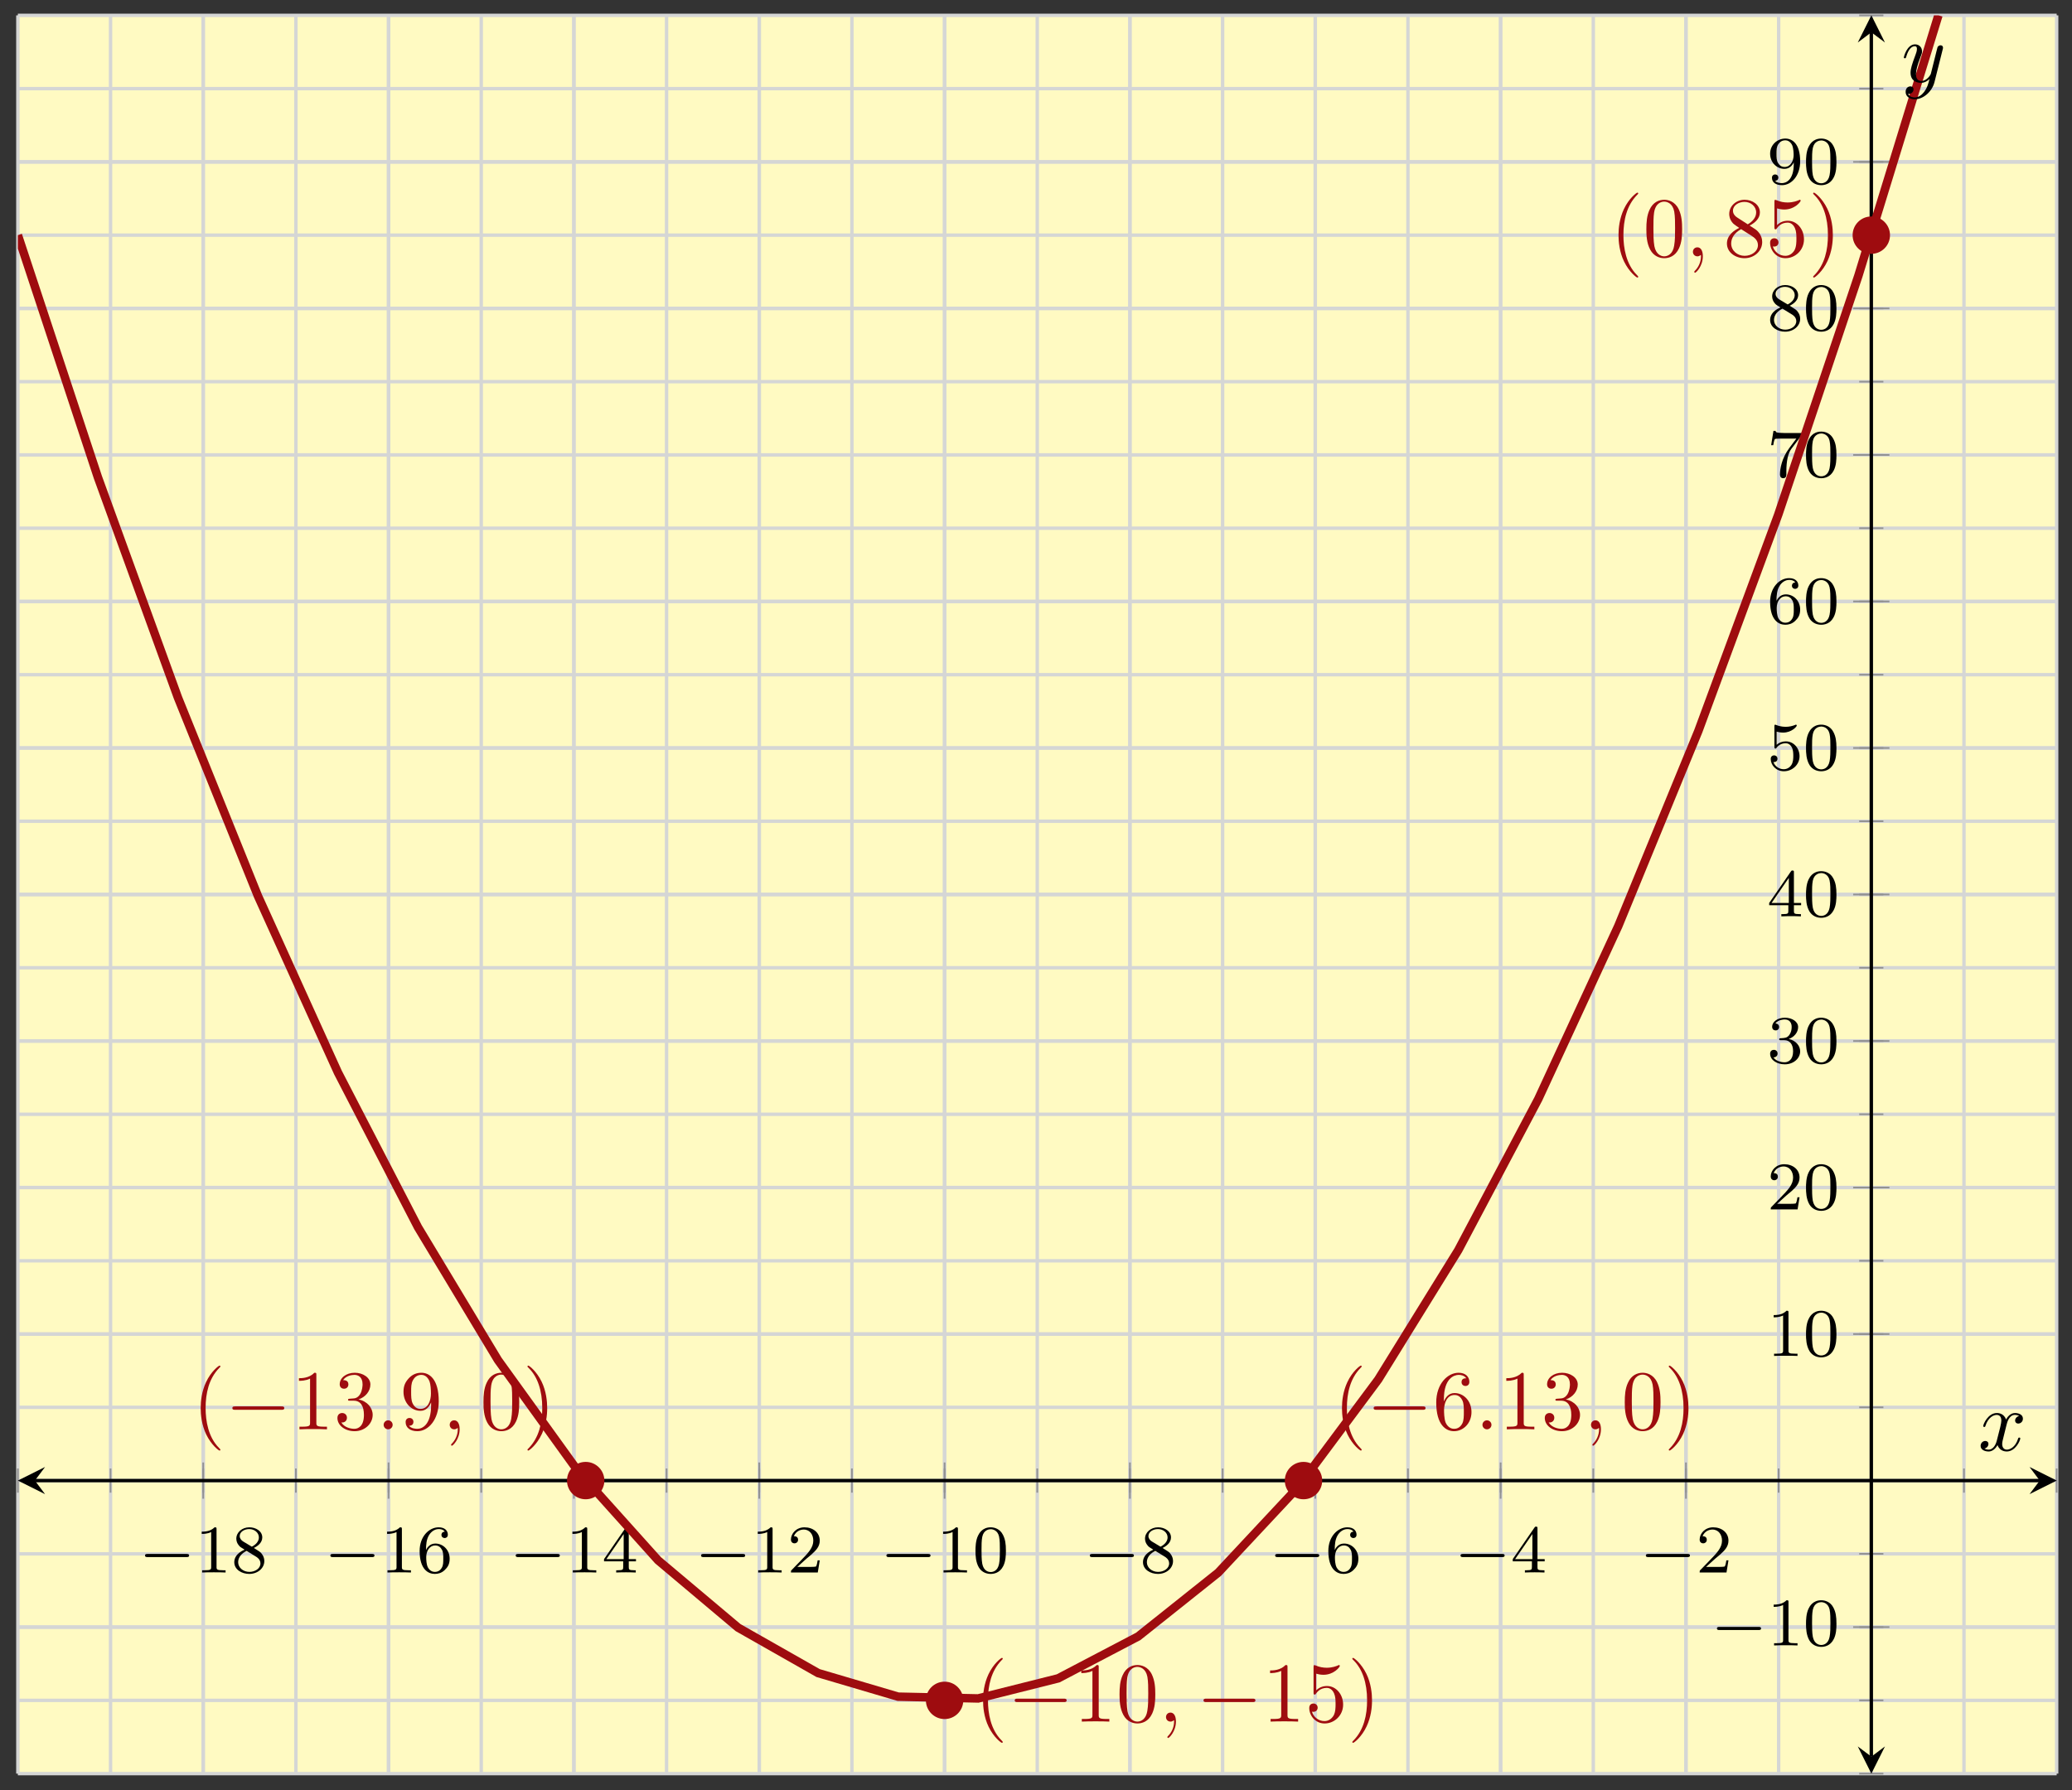 <svg xmlns="http://www.w3.org/2000/svg" xmlns:xlink="http://www.w3.org/1999/xlink" xmlns:inkscape="http://www.inkscape.org/namespaces/inkscape" version="1.1" width="243" height="210" viewBox="0 0 243 210">
<rect x="0" y="0" width="243" height="210" fill="#333333" stroke="none"/>
<defs>
<path id="font_1_1" d="M.699 .227C.715 .227 .737 .227 .737 .25 .737 .273 .715 .273 .699 .273H.126C.11 .273 .088 .273 .088 .25 .088 .227 .11 .227 .126 .227H.699Z"/>
<path id="font_2_2" d="M.314 .637C.314 .664 .312 .665 .285 .665 .244 .625 .191 .601 .096 .601V.568C.123 .568 .177 .568 .235 .595V.082C.235 .045 .232 .033 .137 .033H.102V0C.143 .003 .229 .003 .274 .003 .319 .003 .406 .003 .447 0V.033H.412C.317 .033 .314 .045 .314 .082V.637Z"/>
<path id="font_2_9" d="M.332 .361C.388 .388 .456 .438 .456 .516 .456 .611 .359 .665 .266 .665 .16 .665 .074 .592 .074 .498 .074 .461 .087 .427 .112 .398 .129 .377 .133 .375 .195 .336 .071 .281 .044 .208 .044 .152 .044 .042 .155-.021 .264-.021 .387-.021 .486 .062 .486 .168 .486 .231 .452 .273 .436 .29 .419 .306 .418 .307 .332 .361M.177 .455C.148 .472 .124 .501 .124 .536 .124 .599 .193 .639 .264 .639 .342 .639 .406 .586 .406 .516 .406 .458 .361 .409 .302 .38L.177 .455M.226 .318C.23 .316 .344 .246 .361 .235 .377 .226 .429 .194 .429 .134 .429 .057 .348 .009 .266 .009 .177 .009 .101 .07 .101 .152 .101 .227 .157 .286 .226 .318Z"/>
<path id="font_2_7" d="M.138 .331C.138 .414 .145 .487 .181 .548 .211 .598 .262 .639 .325 .639 .345 .639 .391 .636 .414 .601 .369 .599 .365 .565 .365 .554 .365 .524 .388 .507 .412 .507 .43 .507 .459 .518 .459 .556 .459 .616 .414 .665 .324 .665 .185 .665 .044 .533 .044 .317 .044 .046 .17-.021 .267-.021 .315-.021 .367-.008 .412 .035 .452 .074 .486 .116 .486 .203 .486 .334 .387 .426 .276 .426 .204 .426 .161 .38 .138 .331M.267 .009C.214 .009 .181 .046 .166 .074 .143 .119 .141 .187 .141 .225 .141 .324 .195 .398 .272 .398 .322 .398 .352 .372 .371 .337 .392 .3 .392 .255 .392 .204 .392 .153 .392 .109 .372 .073 .346 .027 .311 .009 .267 .009Z"/>
<path id="font_2_5" d="M.394 .647C.394 .667 .394 .675 .373 .675 .36 .675 .359 .674 .349 .66L.03 .197V.164H.312V.081C.312 .044 .309 .033 .232 .033H.209V0C.294 .003 .296 .003 .353 .003 .41 .003 .412 .003 .497 0V.033H.474C.397 .033 .394 .044 .394 .081V.164H.5V.197H.394V.647M.319 .566V.197H.065L.319 .566Z"/>
<path id="font_2_3" d="M.282 .204C.298 .219 .34 .252 .356 .266 .418 .323 .477 .378 .477 .469 .477 .588 .377 .665 .252 .665 .132 .665 .053 .574 .053 .485 .053 .436 .092 .429 .106 .429 .127 .429 .158 .444 .158 .482 .158 .534 .108 .534 .096 .534 .125 .607 .192 .632 .241 .632 .334 .632 .382 .553 .382 .469 .382 .365 .309 .289 .191 .168L.065 .038C.053 .027 .053 .025 .053 0H.448L.477 .179H.446C.443 .159 .435 .109 .423 .09 .417 .082 .341 .082 .325 .082H.147L.282 .204Z"/>
<path id="font_2_1" d="M.489 .319C.489 .426 .478 .491 .445 .555 .401 .643 .32 .665 .265 .665 .139 .665 .093 .571 .079 .543 .043 .47 .041 .371 .041 .319 .041 .253 .044 .152 .092 .072 .138-.002 .212-.021 .265-.021 .313-.021 .399-.006 .449 .093 .486 .165 .489 .254 .489 .319M.265 .007C.231 .007 .162 .023 .141 .128 .13 .185 .13 .279 .13 .331 .13 .4 .13 .47 .141 .525 .162 .627 .24 .637 .265 .637 .299 .637 .368 .62 .388 .529 .4 .474 .4 .399 .4 .331 .4 .272 .4 .182 .388 .126 .367 .021 .298 .007 .265 .007Z"/>
<path id="font_2_4" d="M.253 .334C.332 .334 .382 .276 .382 .17 .382 .045 .311 .009 .258 .009 .203 .009 .128 .028 .093 .081 .129 .081 .154 .104 .154 .137 .154 .169 .131 .192 .099 .192 .072 .192 .044 .175 .044 .135 .044 .04 .146-.021 .26-.021 .393-.021 .486 .07 .486 .17 .486 .254 .42 .33 .318 .352 .397 .38 .456 .448 .456 .528 .456 .608 .366 .665 .262 .665 .155 .665 .074 .607 .074 .531 .074 .494 .099 .478 .125 .478 .156 .478 .176 .5 .176 .529 .176 .566 .144 .58 .122 .581 .164 .636 .241 .639 .259 .639 .285 .639 .361 .631 .361 .528 .361 .458 .332 .416 .318 .4 .288 .369 .265 .367 .204 .363 .185 .362 .177 .361 .177 .348 .177 .334 .186 .334 .203 .334H.253Z"/>
<path id="font_2_6" d="M.14 .562C.153 .558 .193 .548 .235 .548 .36 .548 .436 .636 .436 .651 .436 .662 .429 .665 .424 .665 .422 .665 .42 .665 .411 .66 .372 .645 .326 .633 .272 .633 .213 .633 .164 .648 .133 .66 .123 .665 .121 .665 .12 .665 .107 .665 .107 .654 .107 .636V.343C.107 .325 .107 .313 .123 .313 .131 .313 .134 .317 .139 .325 .151 .34 .189 .391 .274 .391 .33 .391 .357 .345 .366 .326 .383 .29 .385 .244 .385 .205 .385 .168 .384 .114 .356 .07 .337 .04 .297 .009 .244 .009 .179 .009 .115 .05 .092 .115 .095 .114 .101 .114 .102 .114 .13 .114 .152 .132 .152 .163 .152 .2 .123 .213 .103 .213 .085 .213 .053 .203 .053 .16 .053 .07 .131-.021 .246-.021 .371-.021 .477 .076 .477 .2 .477 .316 .393 .419 .275 .419 .225 .419 .178 .403 .14 .369V.562Z"/>
<path id="font_2_8" d="M.506 .609C.515 .62 .515 .622 .515 .644H.261C.236 .644 .205 .645 .18 .647 .128 .651 .127 .66 .124 .676H.093L.059 .465H.09C.092 .48 .103 .549 .117 .557 .128 .562 .203 .562 .218 .562H.43L.327 .424C.213 .272 .189 .114 .189 .035 .189 .025 .189-.021 .236-.021 .283-.021 .283 .024 .283 .036V.084C.283 .228 .307 .346 .356 .411L.506 .609Z"/>
<path id="font_2_10" d="M.392 .295C.392 .051 .276 .009 .218 .009 .197 .009 .145 .012 .118 .043 .162 .047 .165 .08 .165 .09 .165 .12 .142 .137 .118 .137 .1 .137 .071 .126 .071 .088 .071 .02 .127-.021 .219-.021 .356-.021 .486 .115 .486 .329 .486 .589 .371 .665 .268 .665 .15 .665 .044 .573 .044 .442 .044 .313 .141 .219 .254 .219 .325 .219 .368 .264 .392 .315V.295M.258 .247C.212 .247 .183 .268 .161 .305 .138 .342 .138 .39 .138 .441 .138 .5 .138 .542 .165 .583 .19 .619 .222 .639 .269 .639 .336 .639 .365 .573 .368 .568 .389 .519 .39 .441 .39 .421 .39 .342 .347 .247 .258 .247Z"/>
<clipPath id="clip_3">
<path transform="matrix(1,0,0,-1,2.096,208.031)" d="M0 0H239.104V206.228H0Z"/>
</clipPath>
<path id="font_4_1" d="M.331-.24C.331-.237 .331-.235 .314-.218 .189-.092 .157 .097 .157 .25 .157 .424 .195 .598 .318 .723 .331 .735 .331 .737 .331 .74 .331 .747 .327 .75 .321 .75 .311 .75 .221 .682 .162 .555 .111 .445 .099 .334 .099 .25 .099 .172 .11 .051 .165-.062 .225-.185 .311-.25 .321-.25 .327-.25 .331-.247 .331-.24Z"/>
<path id="font_5_1" d="M.659 .23C.676 .23 .694 .23 .694 .25 .694 .27 .676 .27 .659 .27H.118C.101 .27 .083 .27 .083 .25 .083 .23 .101 .23 .118 .23H.659Z"/>
<path id="font_4_4" d="M.294 .64C.294 .664 .294 .666 .271 .666 .209 .602 .121 .602 .089 .602V.571C.109 .571 .168 .571 .22 .597V.079C.22 .043 .217 .031 .127 .031H.095V0C.13 .003 .217 .003 .257 .003 .297 .003 .384 .003 .419 0V.031H.387C.297 .031 .294 .042 .294 .079V.64Z"/>
<path id="font_4_3" d="M.46 .32C.46 .4 .455 .48 .42 .554 .374 .65 .292 .666 .25 .666 .19 .666 .117 .64 .076 .547 .044 .478 .039 .4 .039 .32 .039 .245 .043 .155 .084 .079 .127-.002 .2-.022 .249-.022 .303-.022 .379-.001 .423 .094 .455 .163 .46 .241 .46 .32M.249-0C.21-0 .151 .025 .133 .121 .122 .181 .122 .273 .122 .332 .122 .396 .122 .462 .13 .516 .149 .635 .224 .644 .249 .644 .282 .644 .348 .626 .367 .527 .377 .471 .377 .395 .377 .332 .377 .257 .377 .189 .366 .125 .351 .03 .294-0 .249-0Z"/>
<path id="font_6_2" d="M.203 .001C.203 .067 .178 .106 .139 .106 .106 .106 .086 .081 .086 .053 .086 .026 .106 0 .139 0 .151 0 .164 .004 .174 .013 .177 .015 .178 .016 .179 .016 .18 .016 .181 .015 .181 .001 .181-.073 .146-.133 .113-.166 .102-.177 .102-.179 .102-.182 .102-.189 .107-.193 .112-.193 .123-.193 .203-.116 .203 .001Z"/>
<path id="font_4_6" d="M.449 .2C.449 .319 .367 .419 .259 .419 .211 .419 .168 .403 .132 .368V.564C.152 .558 .185 .551 .217 .551 .34 .551 .41 .642 .41 .655 .41 .661 .407 .666 .4 .666 .399 .666 .397 .666 .392 .663 .372 .654 .323 .634 .256 .634 .216 .634 .17 .641 .123 .662 .115 .665 .113 .665 .111 .665 .101 .665 .101 .657 .101 .641V.344C.101 .326 .101 .318 .115 .318 .122 .318 .124 .321 .128 .327 .139 .343 .176 .397 .257 .397 .309 .397 .334 .351 .342 .333 .358 .296 .36 .257 .36 .207 .36 .172 .36 .112 .336 .07 .312 .031 .275 .006 .229 .006 .156 .006 .099 .058 .082 .117 .085 .116 .088 .115 .099 .115 .132 .115 .149 .14 .149 .164 .149 .188 .132 .213 .099 .213 .085 .213 .05 .206 .05 .16 .05 .074 .119-.022 .231-.022 .347-.022 .449 .073 .449 .2Z"/>
<path id="font_4_2" d="M.289 .25C.289 .328 .278 .449 .223 .562 .163 .685 .077 .75 .067 .75 .061 .75 .057 .746 .057 .74 .057 .737 .057 .735 .076 .717 .174 .618 .231 .459 .231 .25 .231 .079 .194-.097 .07-.223 .057-.235 .057-.237 .057-.24 .057-.246 .061-.25 .067-.25 .077-.25 .167-.182 .226-.055 .277 .055 .289 .166 .289 .25Z"/>
<path id="font_4_5" d="M.29 .352C.372 .379 .43 .449 .43 .528 .43 .61 .342 .666 .246 .666 .145 .666 .069 .606 .069 .53 .069 .497 .091 .478 .12 .478 .151 .478 .171 .5 .171 .529 .171 .579 .124 .579 .109 .579 .14 .628 .206 .641 .242 .641 .283 .641 .338 .619 .338 .529 .338 .517 .336 .459 .31 .415 .28 .367 .246 .364 .221 .363 .213 .362 .189 .36 .182 .36 .174 .359 .167 .358 .167 .348 .167 .337 .174 .337 .191 .337H.235C.317 .337 .354 .269 .354 .17 .354 .034 .285 .006 .241 .006 .198 .006 .123 .022 .088 .081 .123 .076 .154 .098 .154 .136 .154 .172 .127 .192 .098 .192 .074 .192 .042 .178 .042 .134 .042 .043 .135-.022 .244-.022 .366-.022 .457 .068 .457 .17 .457 .253 .394 .331 .29 .352Z"/>
<path id="font_6_1" d="M.192 .053C.192 .082 .168 .106 .139 .106 .11 .106 .086 .082 .086 .053 .086 .024 .11 0 .139 0 .168 0 .192 .024 .192 .053Z"/>
<path id="font_4_9" d="M.367 .318V.286C.367 .052 .263 .006 .205 .006 .188 .006 .134 .008 .107 .042 .151 .042 .159 .071 .159 .088 .159 .119 .135 .134 .113 .134 .097 .134 .067 .125 .067 .086 .067 .019 .121-.022 .206-.022 .335-.022 .457 .114 .457 .329 .457 .598 .342 .666 .253 .666 .198 .666 .149 .648 .106 .603 .065 .558 .042 .516 .042 .441 .042 .316 .13 .218 .242 .218 .303 .218 .344 .26 .367 .318M.243 .241C.227 .241 .181 .241 .15 .304 .132 .341 .132 .391 .132 .44 .132 .494 .132 .541 .153 .578 .18 .628 .218 .641 .253 .641 .299 .641 .332 .607 .349 .562 .361 .53 .365 .467 .365 .421 .365 .338 .331 .241 .243 .241Z"/>
<path id="font_4_8" d="M.163 .457C.117 .487 .113 .521 .113 .538 .113 .599 .178 .641 .249 .641 .322 .641 .386 .589 .386 .517 .386 .46 .347 .412 .287 .377L.163 .457M.309 .362C.381 .399 .43 .451 .43 .517 .43 .609 .341 .666 .25 .666 .15 .666 .069 .592 .069 .499 .069 .481 .071 .436 .113 .389 .124 .377 .161 .352 .186 .335 .128 .306 .042 .25 .042 .151 .042 .045 .144-.022 .249-.022 .362-.022 .457 .061 .457 .168 .457 .204 .446 .249 .408 .291 .389 .312 .373 .322 .309 .362M.209 .32 .332 .242C.36 .223 .407 .193 .407 .132 .407 .058 .332 .006 .25 .006 .164 .006 .092 .068 .092 .151 .092 .209 .124 .273 .209 .32Z"/>
<path id="font_4_7" d="M.132 .328V.352C.132 .605 .256 .641 .307 .641 .331 .641 .373 .635 .395 .601 .38 .601 .34 .601 .34 .556 .34 .525 .364 .51 .386 .51 .402 .51 .432 .519 .432 .558 .432 .618 .388 .666 .305 .666 .177 .666 .042 .537 .042 .316 .042 .049 .158-.022 .251-.022 .362-.022 .457 .072 .457 .204 .457 .331 .368 .427 .257 .427 .189 .427 .152 .376 .132 .328M.251 .006C.188 .006 .158 .066 .152 .081 .134 .128 .134 .208 .134 .226 .134 .304 .166 .404 .256 .404 .272 .404 .318 .404 .349 .342 .367 .305 .367 .254 .367 .205 .367 .157 .367 .107 .35 .071 .32 .011 .274 .006 .251 .006Z"/>
<path id="font_6_3" d="M.334 .302C.34 .328 .363 .42 .433 .42 .438 .42 .462 .42 .483 .407 .455 .402 .435 .377 .435 .353 .435 .337 .446 .318 .473 .318 .495 .318 .527 .336 .527 .376 .527 .428 .468 .442 .434 .442 .376 .442 .341 .389 .329 .366 .304 .432 .25 .442 .221 .442 .117 .442 .06 .313 .06 .288 .06 .278 .07 .278 .072 .278 .08 .278 .083 .28 .085 .289 .119 .395 .185 .42 .219 .42 .238 .42 .273 .411 .273 .353 .273 .322 .256 .255 .219 .115 .203 .053 .168 .011 .124 .011 .118 .011 .095 .011 .074 .024 .099 .029 .121 .05 .121 .078 .121 .105 .099 .113 .084 .113 .054 .113 .029 .087 .029 .055 .029 .009 .079-.011 .123-.011 .189-.011 .225 .059 .228 .065 .24 .028 .276-.011 .336-.011 .439-.011 .496 .118 .496 .143 .496 .153 .487 .153 .484 .153 .475 .153 .473 .149 .471 .142 .438 .035 .37 .011 .338 .011 .299 .011 .283 .043 .283 .077 .283 .099 .289 .121 .3 .165L.334 .302Z"/>
<path id="font_6_4" d="M.486 .381C.49 .395 .49 .397 .49 .404 .49 .422 .476 .431 .461 .431 .451 .431 .435 .425 .426 .41 .424 .405 .416 .374 .412 .356 .405 .33 .398 .303 .392 .276L.347 .096C.343 .081 .3 .011 .234 .011 .183 .011 .172 .055 .172 .092 .172 .138 .189 .2 .223 .288 .239 .329 .243 .34 .243 .36 .243 .405 .211 .442 .161 .442 .066 .442 .029 .297 .029 .288 .029 .278 .039 .278 .041 .278 .051 .278 .052 .28 .057 .296 .084 .39 .124 .42 .158 .42 .166 .42 .183 .42 .183 .388 .183 .363 .173 .337 .166 .318 .126 .212 .108 .155 .108 .108 .108 .019 .171-.011 .23-.011 .269-.011 .303 .006 .331 .034 .318-.018 .306-.067 .266-.12 .24-.154 .202-.183 .156-.183 .142-.183 .097-.18 .08-.141 .096-.141 .109-.141 .123-.129 .133-.12 .143-.107 .143-.088 .143-.057 .116-.053 .106-.053 .083-.053 .05-.069 .05-.118 .05-.168 .094-.205 .156-.205 .259-.205 .362-.114 .39-.001L.486 .381Z"/>
</defs>
<path transform="matrix(1,0,0,-1,2.096,208.031)" d="M0 0H239.104V206.228H0Z" fill="#fffac2"/>
<path transform="matrix(1,0,0,-1,2.096,208.031)" stroke-width=".399" stroke-linecap="butt" stroke-miterlimit="10" stroke-linejoin="miter" fill="none" stroke="#d5d6d5" d="M0 0V206.228M10.868 0V206.228M21.737 0V206.228M32.605 0V206.228M43.473 0V206.228M54.342 0V206.228M65.21 0V206.228M76.078 0V206.228M86.947 0V206.228M97.815 0V206.228M108.683 0V206.228M119.552 0V206.228M130.42 0V206.228M141.289 0V206.228M152.157 0V206.228M163.025 0V206.228M173.894 0V206.228M184.762 0V206.228M195.63 0V206.228M206.499 0V206.228M217.367 0V206.228M228.235 0V206.228M239.104 0V206.228"/>
<path transform="matrix(1,0,0,-1,2.096,208.031)" stroke-width=".399" stroke-linecap="butt" stroke-miterlimit="10" stroke-linejoin="miter" fill="none" stroke="#d5d6d5" d="M21.737 0V206.228M43.473 0V206.228M65.21 0V206.228M86.947 0V206.228M108.683 0V206.228M130.42 0V206.228M152.157 0V206.228M173.894 0V206.228M195.63 0V206.228"/>
<path transform="matrix(1,0,0,-1,2.096,208.031)" stroke-width=".399" stroke-linecap="butt" stroke-miterlimit="10" stroke-linejoin="miter" fill="none" stroke="#d5d6d5" d="M0 0H239.104M0 8.593H239.104M0 17.186H239.104M0 25.779H239.104M0 34.371H239.104M0 42.964H239.104M0 51.557H239.104M0 60.15H239.104M0 68.743H239.104M0 77.336H239.104M0 85.928H239.104M0 94.521H239.104M0 103.114H239.104M0 111.707H239.104M0 120.3H239.104M0 128.893H239.104M0 137.485H239.104M0 146.078H239.104M0 154.671H239.104M0 163.264H239.104M0 171.857H239.104M0 180.45H239.104M0 189.043H239.104M0 197.635H239.104M0 206.228H239.104"/>
<path transform="matrix(1,0,0,-1,2.096,208.031)" stroke-width=".399" stroke-linecap="butt" stroke-miterlimit="10" stroke-linejoin="miter" fill="none" stroke="#d5d6d5" d="M0 17.186H239.104M0 51.557H239.104M0 68.743H239.104M0 85.928H239.104M0 103.114H239.104M0 120.3H239.104M0 137.485H239.104M0 154.671H239.104M0 171.857H239.104M0 189.043H239.104"/>
<path transform="matrix(1,0,0,-1,2.096,208.031)" stroke-width=".199" stroke-linecap="butt" stroke-miterlimit="10" stroke-linejoin="miter" fill="none" stroke="#929292" d="M0 32.954V35.789M10.868 32.954V35.789M21.737 32.954V35.789M32.605 32.954V35.789M43.473 32.954V35.789M54.342 32.954V35.789M65.21 32.954V35.789M76.078 32.954V35.789M86.947 32.954V35.789M97.815 32.954V35.789M108.683 32.954V35.789M119.552 32.954V35.789M130.42 32.954V35.789M141.289 32.954V35.789M152.157 32.954V35.789M163.025 32.954V35.789M173.894 32.954V35.789M184.762 32.954V35.789M195.63 32.954V35.789M206.499 32.954V35.789M217.367 32.954V35.789M228.235 32.954V35.789M239.104 32.954V35.789"/>
<path transform="matrix(1,0,0,-1,2.096,208.031)" stroke-width=".199" stroke-linecap="butt" stroke-miterlimit="10" stroke-linejoin="miter" fill="none" stroke="#929292" d="M21.737 32.245V36.498M43.473 32.245V36.498M65.21 32.245V36.498M86.947 32.245V36.498M108.683 32.245V36.498M130.42 32.245V36.498M152.157 32.245V36.498M173.894 32.245V36.498M195.63 32.245V36.498"/>
<path transform="matrix(1,0,0,-1,2.096,208.031)" stroke-width=".199" stroke-linecap="butt" stroke-miterlimit="10" stroke-linejoin="miter" fill="none" stroke="#929292" d="M215.949 0H218.785M215.949 8.593H218.785M215.949 17.186H218.785M215.949 25.779H218.785M215.949 34.371H218.785M215.949 42.964H218.785M215.949 51.557H218.785M215.949 60.15H218.785M215.949 68.743H218.785M215.949 77.336H218.785M215.949 85.928H218.785M215.949 94.521H218.785M215.949 103.114H218.785M215.949 111.707H218.785M215.949 120.3H218.785M215.949 128.893H218.785M215.949 137.485H218.785M215.949 146.078H218.785M215.949 154.671H218.785M215.949 163.264H218.785M215.949 171.857H218.785M215.949 180.45H218.785M215.949 189.043H218.785M215.949 197.635H218.785M215.949 206.228H218.785"/>
<path transform="matrix(1,0,0,-1,2.096,208.031)" stroke-width=".199" stroke-linecap="butt" stroke-miterlimit="10" stroke-linejoin="miter" fill="none" stroke="#929292" d="M215.241 17.186H219.493M215.241 51.557H219.493M215.241 68.743H219.493M215.241 85.928H219.493M215.241 103.114H219.493M215.241 120.3H219.493M215.241 137.485H219.493M215.241 154.671H219.493M215.241 171.857H219.493M215.241 189.043H219.493"/>
<path transform="matrix(1,0,0,-1,2.096,208.031)" stroke-width=".399" stroke-linecap="butt" stroke-miterlimit="10" stroke-linejoin="miter" fill="none" stroke="#000000" d="M1.993 34.371H237.111"/>
<path transform="matrix(-1,-0,0,1,4.089,173.658)" d="M1.993 0-1.196 1.594 0 0-1.196-1.594"/>
<path transform="matrix(1,0,0,-1,239.215,173.658)" d="M1.993 0-1.196 1.594 0 0-1.196-1.594"/>
<path transform="matrix(1,0,0,-1,2.096,208.031)" stroke-width=".399" stroke-linecap="butt" stroke-miterlimit="10" stroke-linejoin="miter" fill="none" stroke="#000000" d="M217.367 1.993V204.236"/>
<path transform="matrix(0,1,1,0,219.47,206.038)" d="M1.993 0-1.196 1.594 0 0-1.196-1.594"/>
<path transform="matrix(0,-1,-1,-0,219.47,3.789)" d="M1.993 0-1.196 1.594 0 0-1.196-1.594"/>
<use data-text="&#x2212;" xlink:href="#font_1_1" transform="matrix(7.97,0,0,-7.97,16.306,184.441)"/>
<use data-text="1" xlink:href="#font_2_2" transform="matrix(7.97,0,0,-7.97,22.893,184.441)"/>
<use data-text="8" xlink:href="#font_2_9" transform="matrix(7.97,0,0,-7.97,27.125,184.441)"/>
<use data-text="&#x2212;" xlink:href="#font_1_1" transform="matrix(7.97,0,0,-7.97,38.044,184.441)"/>
<use data-text="1" xlink:href="#font_2_2" transform="matrix(7.97,0,0,-7.97,44.631,184.441)"/>
<use data-text="6" xlink:href="#font_2_7" transform="matrix(7.97,0,0,-7.97,48.863,184.441)"/>
<use data-text="&#x2212;" xlink:href="#font_1_1" transform="matrix(7.97,0,0,-7.97,59.781,184.441)"/>
<use data-text="1" xlink:href="#font_2_2" transform="matrix(7.97,0,0,-7.97,66.368,184.441)"/>
<use data-text="4" xlink:href="#font_2_5" transform="matrix(7.97,0,0,-7.97,70.601,184.441)"/>
<use data-text="&#x2212;" xlink:href="#font_1_1" transform="matrix(7.97,0,0,-7.97,81.518,184.441)"/>
<use data-text="1" xlink:href="#font_2_2" transform="matrix(7.97,0,0,-7.97,88.105,184.441)"/>
<use data-text="2" xlink:href="#font_2_3" transform="matrix(7.97,0,0,-7.97,92.337,184.441)"/>
<use data-text="&#x2212;" xlink:href="#font_1_1" transform="matrix(7.97,0,0,-7.97,103.256,184.441)"/>
<use data-text="1" xlink:href="#font_2_2" transform="matrix(7.97,0,0,-7.97,109.843,184.441)"/>
<use data-text="0" xlink:href="#font_2_1" transform="matrix(7.97,0,0,-7.97,114.075,184.441)"/>
<use data-text="&#x2212;" xlink:href="#font_1_1" transform="matrix(7.97,0,0,-7.97,127.11,184.441)"/>
<use data-text="8" xlink:href="#font_2_9" transform="matrix(7.97,0,0,-7.97,133.697,184.441)"/>
<use data-text="&#x2212;" xlink:href="#font_1_1" transform="matrix(7.97,0,0,-7.97,148.847,184.441)"/>
<use data-text="6" xlink:href="#font_2_7" transform="matrix(7.97,0,0,-7.97,155.434,184.441)"/>
<use data-text="&#x2212;" xlink:href="#font_1_1" transform="matrix(7.97,0,0,-7.97,170.585,184.441)"/>
<use data-text="4" xlink:href="#font_2_5" transform="matrix(7.97,0,0,-7.97,177.172,184.441)"/>
<use data-text="&#x2212;" xlink:href="#font_1_1" transform="matrix(7.97,0,0,-7.97,192.322,184.441)"/>
<use data-text="2" xlink:href="#font_2_3" transform="matrix(7.97,0,0,-7.97,198.909,184.441)"/>
<use data-text="&#x2212;" xlink:href="#font_1_1" transform="matrix(7.97,0,0,-7.97,200.659,192.997)"/>
<use data-text="1" xlink:href="#font_2_2" transform="matrix(7.97,0,0,-7.97,207.247,192.997)"/>
<use data-text="0" xlink:href="#font_2_1" transform="matrix(7.97,0,0,-7.97,211.479,192.997)"/>
<use data-text="1" xlink:href="#font_2_2" transform="matrix(7.97,0,0,-7.97,207.246,159.04)"/>
<use data-text="0" xlink:href="#font_2_1" transform="matrix(7.97,0,0,-7.97,211.478,159.04)"/>
<use data-text="2" xlink:href="#font_2_3" transform="matrix(7.97,0,0,-7.97,207.246,141.854)"/>
<use data-text="0" xlink:href="#font_2_1" transform="matrix(7.97,0,0,-7.97,211.478,141.854)"/>
<use data-text="3" xlink:href="#font_2_4" transform="matrix(7.97,0,0,-7.97,207.246,124.668)"/>
<use data-text="0" xlink:href="#font_2_1" transform="matrix(7.97,0,0,-7.97,211.478,124.668)"/>
<use data-text="4" xlink:href="#font_2_5" transform="matrix(7.97,0,0,-7.97,207.246,107.482)"/>
<use data-text="0" xlink:href="#font_2_1" transform="matrix(7.97,0,0,-7.97,211.478,107.482)"/>
<use data-text="5" xlink:href="#font_2_6" transform="matrix(7.97,0,0,-7.97,207.246,90.295)"/>
<use data-text="0" xlink:href="#font_2_1" transform="matrix(7.97,0,0,-7.97,211.478,90.295)"/>
<use data-text="6" xlink:href="#font_2_7" transform="matrix(7.97,0,0,-7.97,207.246,73.11)"/>
<use data-text="0" xlink:href="#font_2_1" transform="matrix(7.97,0,0,-7.97,211.478,73.11)"/>
<use data-text="7" xlink:href="#font_2_8" transform="matrix(7.97,0,0,-7.97,207.246,55.923)"/>
<use data-text="0" xlink:href="#font_2_1" transform="matrix(7.97,0,0,-7.97,211.478,55.923)"/>
<use data-text="8" xlink:href="#font_2_9" transform="matrix(7.97,0,0,-7.97,207.246,38.737)"/>
<use data-text="0" xlink:href="#font_2_1" transform="matrix(7.97,0,0,-7.97,211.478,38.737)"/>
<use data-text="9" xlink:href="#font_2_10" transform="matrix(7.97,0,0,-7.97,207.246,21.551)"/>
<use data-text="0" xlink:href="#font_2_1" transform="matrix(7.97,0,0,-7.97,211.478,21.551)"/>
<g clip-path="url(#clip_3)">
<path transform="matrix(1,0,0,-1,2.096,208.031)" stroke-width=".996" stroke-linecap="butt" stroke-miterlimit="10" stroke-linejoin="miter" fill="none" stroke="#9e0c0f" d="M0 180.45 9.385 152.051 18.77 126.216 28.154 102.943 37.539 82.234 46.924 64.087 56.309 48.503 65.694 35.482 75.079 25.023 84.463 17.128 93.848 11.795 103.233 9.025 112.618 8.818 122.003 11.174 131.387 16.093 140.772 23.574 150.157 33.618 159.542 46.226 168.927 61.396 178.312 79.129 187.696 99.424 197.081 122.283 206.466 147.704 215.851 175.688 225.236 206.235"/>
<path transform="matrix(1,0,0,-1,2.096,208.031)" stroke-width=".399" stroke-linecap="butt" stroke-miterlimit="10" stroke-linejoin="miter" fill="none" stroke="#9e0c0f" d=""/>
<use data-text="(" xlink:href="#font_4_1" transform="matrix(9.963,0,0,-9.963,114.303,201.929)" fill="#9e0c0f"/>
<use data-text="&#x2212;" xlink:href="#font_5_1" transform="matrix(9.963,0,0,-9.963,118.178,201.929)" fill="#9e0c0f"/>
<use data-text="1" xlink:href="#font_4_4" transform="matrix(9.963,0,0,-9.963,125.926,201.929)" fill="#9e0c0f"/>
<use data-text="0" xlink:href="#font_4_3" transform="matrix(9.963,0,0,-9.963,130.908,201.929)" fill="#9e0c0f"/>
<use data-text="," xlink:href="#font_6_2" transform="matrix(9.963,0,0,-9.963,135.89,201.929)" fill="#9e0c0f"/>
<use data-text="&#x2212;" xlink:href="#font_5_1" transform="matrix(9.963,0,0,-9.963,140.318,201.929)" fill="#9e0c0f"/>
<use data-text="1" xlink:href="#font_4_4" transform="matrix(9.963,0,0,-9.963,148.066,201.929)" fill="#9e0c0f"/>
<use data-text="5" xlink:href="#font_4_6" transform="matrix(9.963,0,0,-9.963,153.047,201.929)" fill="#9e0c0f"/>
<use data-text=")" xlink:href="#font_4_2" transform="matrix(9.963,0,0,-9.963,158.029,201.929)" fill="#9e0c0f"/>
<path transform="matrix(1,0,0,-1,2.096,208.031)" stroke-width=".399" stroke-linecap="butt" stroke-miterlimit="10" stroke-linejoin="miter" fill="none" stroke="#9e0c0f" d=""/>
<use data-text="(" xlink:href="#font_4_1" transform="matrix(9.963,0,0,-9.963,22.549,167.648)" fill="#9e0c0f"/>
<use data-text="&#x2212;" xlink:href="#font_5_1" transform="matrix(9.963,0,0,-9.963,26.424,167.648)" fill="#9e0c0f"/>
<use data-text="1" xlink:href="#font_4_4" transform="matrix(9.963,0,0,-9.963,34.172,167.648)" fill="#9e0c0f"/>
<use data-text="3" xlink:href="#font_4_5" transform="matrix(9.963,0,0,-9.963,39.154,167.648)" fill="#9e0c0f"/>
<use data-text="." xlink:href="#font_6_1" transform="matrix(9.963,0,0,-9.963,44.136,167.648)" fill="#9e0c0f"/>
<use data-text="9" xlink:href="#font_4_9" transform="matrix(9.963,0,0,-9.963,46.903,167.648)" fill="#9e0c0f"/>
<use data-text="," xlink:href="#font_6_2" transform="matrix(9.963,0,0,-9.963,51.885,167.648)" fill="#9e0c0f"/>
<use data-text="0" xlink:href="#font_4_3" transform="matrix(9.963,0,0,-9.963,56.312,167.648)" fill="#9e0c0f"/>
<use data-text=")" xlink:href="#font_4_2" transform="matrix(9.963,0,0,-9.963,61.294,167.648)" fill="#9e0c0f"/>
<path transform="matrix(1,0,0,-1,2.096,208.031)" stroke-width=".399" stroke-linecap="butt" stroke-miterlimit="10" stroke-linejoin="miter" fill="none" stroke="#9e0c0f" d=""/>
<use data-text="(" xlink:href="#font_4_1" transform="matrix(9.963,0,0,-9.963,188.828,30.066)" fill="#9e0c0f"/>
<use data-text="0" xlink:href="#font_4_3" transform="matrix(9.963,0,0,-9.963,192.694,30.066)" fill="#9e0c0f"/>
<use data-text="," xlink:href="#font_6_2" transform="matrix(9.963,0,0,-9.963,197.684,30.066)" fill="#9e0c0f"/>
<use data-text="8" xlink:href="#font_4_8" transform="matrix(9.963,0,0,-9.963,202.113,30.066)" fill="#9e0c0f"/>
<use data-text="5" xlink:href="#font_4_6" transform="matrix(9.963,0,0,-9.963,207.094,30.066)" fill="#9e0c0f"/>
<use data-text=")" xlink:href="#font_4_2" transform="matrix(9.963,0,0,-9.963,212.075,30.066)" fill="#9e0c0f"/>
<path transform="matrix(1,0,0,-1,2.096,208.031)" stroke-width=".399" stroke-linecap="butt" stroke-miterlimit="10" stroke-linejoin="miter" fill="none" stroke="#9e0c0f" d=""/>
<use data-text="(" xlink:href="#font_4_1" transform="matrix(9.963,0,0,-9.963,156.397,167.648)" fill="#9e0c0f"/>
<use data-text="&#x2212;" xlink:href="#font_5_1" transform="matrix(9.963,0,0,-9.963,160.272,167.648)" fill="#9e0c0f"/>
<use data-text="6" xlink:href="#font_4_7" transform="matrix(9.963,0,0,-9.963,168.02,167.648)" fill="#9e0c0f"/>
<use data-text="." xlink:href="#font_6_1" transform="matrix(9.963,0,0,-9.963,173.003,167.648)" fill="#9e0c0f"/>
<use data-text="1" xlink:href="#font_4_4" transform="matrix(9.963,0,0,-9.963,175.77,167.648)" fill="#9e0c0f"/>
<use data-text="3" xlink:href="#font_4_5" transform="matrix(9.963,0,0,-9.963,180.751,167.648)" fill="#9e0c0f"/>
<use data-text="," xlink:href="#font_6_2" transform="matrix(9.963,0,0,-9.963,185.733,167.648)" fill="#9e0c0f"/>
<use data-text="0" xlink:href="#font_4_3" transform="matrix(9.963,0,0,-9.963,190.16,167.648)" fill="#9e0c0f"/>
<use data-text=")" xlink:href="#font_4_2" transform="matrix(9.963,0,0,-9.963,195.142,167.648)" fill="#9e0c0f"/>
</g>
<path transform="matrix(1,0,0,-1,2.096,208.031)" d="M110.676 8.593C110.676 9.693 109.784 10.585 108.683 10.585 107.583 10.585 106.691 9.693 106.691 8.593 106.691 7.492 107.583 6.6 108.683 6.6 109.784 6.6 110.676 7.492 110.676 8.593ZM108.683 8.593" fill="#9e0c0f"/>
<path transform="matrix(1,0,0,-1,2.096,208.031)" stroke-width=".399" stroke-linecap="butt" stroke-miterlimit="10" stroke-linejoin="miter" fill="none" stroke="#9e0c0f" d="M110.676 8.593C110.676 9.693 109.784 10.585 108.683 10.585 107.583 10.585 106.691 9.693 106.691 8.593 106.691 7.492 107.583 6.6 108.683 6.6 109.784 6.6 110.676 7.492 110.676 8.593ZM108.683 8.593"/>
<path transform="matrix(1,0,0,-1,2.096,208.031)" stroke-width=".399" stroke-linecap="butt" stroke-miterlimit="10" stroke-linejoin="miter" fill="none" stroke="#9e0c0f" d=""/>
<path transform="matrix(1,0,0,-1,2.096,208.031)" d="M68.583 34.371C68.583 35.472 67.691 36.364 66.59 36.364 65.49 36.364 64.598 35.472 64.598 34.371 64.598 33.271 65.49 32.379 66.59 32.379 67.691 32.379 68.583 33.271 68.583 34.371ZM66.59 34.371" fill="#9e0c0f"/>
<path transform="matrix(1,0,0,-1,2.096,208.031)" stroke-width=".399" stroke-linecap="butt" stroke-miterlimit="10" stroke-linejoin="miter" fill="none" stroke="#9e0c0f" d="M68.583 34.371C68.583 35.472 67.691 36.364 66.59 36.364 65.49 36.364 64.598 35.472 64.598 34.371 64.598 33.271 65.49 32.379 66.59 32.379 67.691 32.379 68.583 33.271 68.583 34.371ZM66.59 34.371"/>
<path transform="matrix(1,0,0,-1,2.096,208.031)" stroke-width=".399" stroke-linecap="butt" stroke-miterlimit="10" stroke-linejoin="miter" fill="none" stroke="#9e0c0f" d=""/>
<path transform="matrix(1,0,0,-1,2.096,208.031)" d="M219.36 180.45C219.36 181.55 218.467 182.442 217.367 182.442 216.267 182.442 215.374 181.55 215.374 180.45 215.374 179.349 216.267 178.457 217.367 178.457 218.467 178.457 219.36 179.349 219.36 180.45ZM217.367 180.45" fill="#9e0c0f"/>
<path transform="matrix(1,0,0,-1,2.096,208.031)" stroke-width=".399" stroke-linecap="butt" stroke-miterlimit="10" stroke-linejoin="miter" fill="none" stroke="#9e0c0f" d="M219.36 180.45C219.36 181.55 218.467 182.442 217.367 182.442 216.267 182.442 215.374 181.55 215.374 180.45 215.374 179.349 216.267 178.457 217.367 178.457 218.467 178.457 219.36 179.349 219.36 180.45ZM217.367 180.45"/>
<path transform="matrix(1,0,0,-1,2.096,208.031)" stroke-width=".399" stroke-linecap="butt" stroke-miterlimit="10" stroke-linejoin="miter" fill="none" stroke="#9e0c0f" d=""/>
<path transform="matrix(1,0,0,-1,2.096,208.031)" d="M152.769 34.371C152.769 35.472 151.877 36.364 150.777 36.364 149.676 36.364 148.784 35.472 148.784 34.371 148.784 33.271 149.676 32.379 150.777 32.379 151.877 32.379 152.769 33.271 152.769 34.371ZM150.777 34.371" fill="#9e0c0f"/>
<path transform="matrix(1,0,0,-1,2.096,208.031)" stroke-width=".399" stroke-linecap="butt" stroke-miterlimit="10" stroke-linejoin="miter" fill="none" stroke="#9e0c0f" d="M152.769 34.371C152.769 35.472 151.877 36.364 150.777 36.364 149.676 36.364 148.784 35.472 148.784 34.371 148.784 33.271 149.676 32.379 150.777 32.379 151.877 32.379 152.769 33.271 152.769 34.371ZM150.777 34.371"/>
<path transform="matrix(1,0,0,-1,2.096,208.031)" stroke-width=".399" stroke-linecap="butt" stroke-miterlimit="10" stroke-linejoin="miter" fill="none" stroke="#9e0c0f" d=""/>
<use data-text="x" xlink:href="#font_6_3" transform="matrix(9.963,0,0,-9.963,231.993,170.139)"/>
<use data-text="y" xlink:href="#font_6_4" transform="matrix(9.963,0,0,-9.963,222.99,9.606)"/>
</svg>
